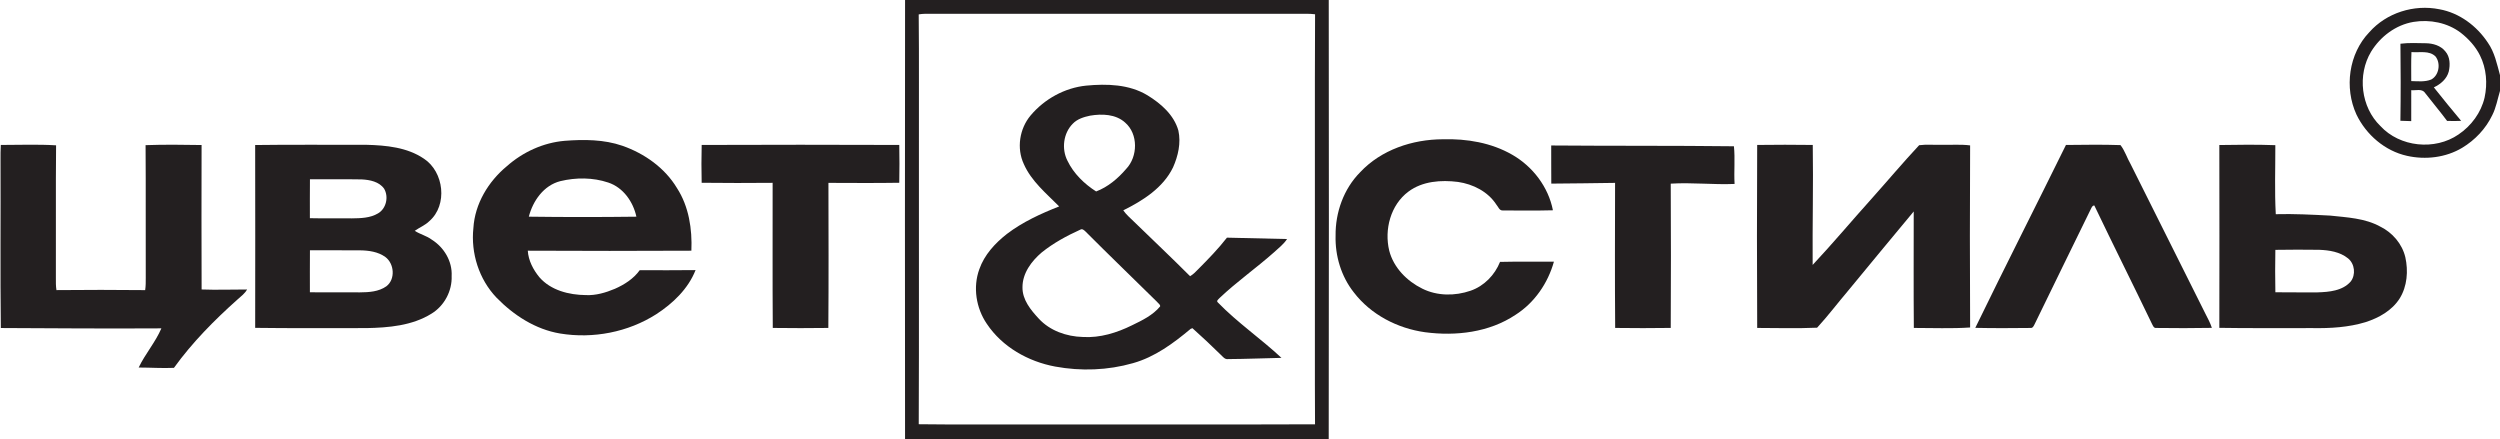 <?xml version="1.0" encoding="UTF-8" ?>
<!DOCTYPE svg PUBLIC "-//W3C//DTD SVG 1.1//EN" "http://www.w3.org/Graphics/SVG/1.1/DTD/svg11.dtd">
<svg width="1549pt" height="272pt" viewBox="0 0 1549 272" version="1.1" xmlns="http://www.w3.org/2000/svg">
<g id="#231f20ff">
<path fill="#231f20" opacity="1.00" d=" M 560.78 0.00 L 823.29 0.00 C 823.39 90.67 823.43 181.33 823.27 272.00 L 560.77 272.00 C 560.68 181.33 560.67 90.67 560.78 0.00 M 569.23 8.92 C 569.52 36.94 569.28 64.97 569.36 93.00 C 569.29 149.62 569.50 206.24 569.25 262.85 C 594.49 263.19 619.75 262.90 644.99 263.00 C 701.59 262.94 758.20 263.13 814.79 262.90 C 814.61 230.94 814.77 198.97 814.72 167.00 C 814.79 114.28 814.57 61.56 814.82 8.84 C 811.23 8.38 807.60 8.59 804.00 8.57 C 726.99 8.56 649.98 8.58 572.96 8.56 C 571.70 8.59 570.46 8.70 569.23 8.92 Z" />
<path fill="#231f20" opacity="1.00" d=" M 1468.01 19.98 C 1478.64 7.91 1495.71 2.59 1511.41 5.73 C 1523.82 7.94 1534.63 16.06 1541.49 26.46 C 1545.68 32.45 1547.12 39.67 1549.00 46.58 L 1549.00 56.35 C 1547.48 61.35 1546.63 66.58 1544.25 71.28 C 1540.24 79.70 1533.55 86.77 1525.58 91.57 C 1515.43 97.65 1502.87 99.13 1491.41 96.56 C 1477.71 93.53 1466.09 83.50 1460.06 70.97 C 1452.44 54.40 1455.25 33.27 1468.01 19.98 M 1495.40 13.57 C 1484.42 15.41 1474.84 22.66 1469.10 32.06 C 1460.52 46.40 1462.80 66.41 1474.90 78.09 C 1486.95 91.19 1508.69 93.37 1523.28 83.33 C 1531.19 78.01 1537.28 69.79 1539.45 60.46 C 1541.34 51.77 1540.61 42.37 1536.61 34.36 C 1533.85 28.79 1529.56 24.10 1524.69 20.30 C 1516.45 14.03 1505.51 11.92 1495.40 13.57 Z" />
<path fill="#231f20" opacity="1.00" d=" M 1487.31 27.09 C 1492.50 26.43 1497.76 26.71 1502.99 26.79 C 1507.46 26.85 1512.27 28.21 1515.15 31.86 C 1518.11 35.25 1518.19 40.16 1517.25 44.33 C 1516.02 48.95 1512.18 52.18 1508.01 54.13 C 1513.52 61.15 1519.23 68.02 1524.94 74.89 C 1522.02 75.00 1519.12 75.03 1516.22 74.91 C 1511.80 69.00 1507.05 63.36 1502.53 57.53 C 1500.64 54.73 1496.81 56.20 1494.01 55.88 C 1493.98 62.27 1494.00 68.66 1494.00 75.05 C 1491.75 75.00 1489.51 74.93 1487.29 74.83 C 1487.53 58.92 1487.50 43.00 1487.31 27.09 M 1494.14 32.27 C 1493.86 38.25 1494.03 44.25 1494.01 50.24 C 1498.12 50.34 1502.47 50.87 1506.39 49.27 C 1511.26 46.66 1512.39 39.25 1509.06 35.00 C 1505.12 31.08 1499.10 32.72 1494.14 32.27 Z" />
<path fill="#231f20" opacity="1.00" d=" M 638.56 71.54 C 647.14 61.34 659.69 54.40 673.00 53.05 C 685.82 51.84 699.62 52.19 710.96 59.04 C 719.28 64.13 727.37 71.17 730.12 80.88 C 731.82 88.57 729.96 96.66 726.80 103.74 C 720.66 116.41 708.17 124.26 695.98 130.33 C 697.82 133.00 700.33 135.10 702.63 137.36 C 714.21 148.62 725.97 159.70 737.38 171.14 C 739.38 169.96 741.01 168.28 742.60 166.61 C 748.75 160.42 754.86 154.15 760.22 147.25 C 772.64 147.50 785.05 147.77 797.47 148.11 C 795.32 151.35 792.20 153.74 789.37 156.34 C 778.39 166.09 766.30 174.54 755.64 184.65 C 755.03 185.38 753.37 186.44 754.62 187.43 C 766.76 199.95 781.28 209.84 794.00 221.73 C 782.99 221.96 771.99 222.43 760.99 222.49 C 758.86 222.85 757.64 220.93 756.27 219.70 C 750.60 214.10 744.76 208.65 738.83 203.34 C 738.56 203.45 738.01 203.66 737.73 203.76 C 727.09 212.66 715.56 221.21 702.01 225.01 C 686.42 229.48 669.75 230.06 653.83 227.13 C 637.06 224.02 620.97 214.97 611.40 200.59 C 604.77 190.86 602.73 177.97 606.78 166.83 C 609.91 157.87 616.56 150.68 623.92 144.92 C 633.67 137.50 644.91 132.37 656.26 127.90 C 648.28 119.82 639.06 112.32 634.37 101.68 C 629.79 91.91 631.66 79.75 638.56 71.54 M 675.42 71.66 C 671.54 72.48 667.48 73.71 664.67 76.67 C 658.82 82.56 657.65 92.28 661.40 99.60 C 665.21 107.53 671.82 113.94 679.16 118.63 C 686.48 115.86 692.68 110.61 697.74 104.70 C 705.06 97.05 705.35 83.01 697.09 75.91 C 691.26 70.66 682.76 70.43 675.42 71.66 M 669.35 142.30 C 660.93 146.12 652.68 150.59 645.45 156.41 C 639.10 161.81 633.49 169.31 633.53 178.00 C 633.42 185.73 638.64 192.05 643.61 197.41 C 650.53 204.95 660.86 208.53 670.91 208.79 C 681.55 209.46 692.00 206.20 701.44 201.53 C 707.72 198.50 714.29 195.31 718.83 189.84 C 718.97 188.60 717.55 187.96 716.94 187.06 C 702.17 172.50 687.22 158.13 672.58 143.44 C 671.72 142.65 670.60 141.51 669.35 142.30 Z" />
<path fill="#231f20" opacity="1.00" d=" M 842.74 106.73 C 855.79 92.78 875.19 86.35 893.98 86.29 C 908.81 85.87 924.08 88.41 937.05 95.92 C 949.71 103.18 959.39 115.89 962.19 130.29 C 951.80 130.57 941.40 130.43 931.01 130.40 C 928.95 130.48 928.31 128.07 927.17 126.81 C 921.94 118.71 912.69 114.07 903.35 112.72 C 892.91 111.42 881.41 112.20 872.69 118.70 C 861.58 126.94 857.60 142.28 860.78 155.37 C 863.50 165.85 871.72 174.15 881.26 178.85 C 890.49 183.45 901.54 183.46 911.18 180.13 C 919.52 177.26 926.17 170.41 929.42 162.27 C 940.55 161.98 951.68 162.24 962.81 162.13 C 959.09 175.46 950.77 187.59 939.02 195.06 C 922.70 205.97 902.07 208.38 882.97 205.85 C 865.88 203.47 849.39 194.97 838.81 181.14 C 831.00 171.26 827.19 158.54 827.53 146.00 C 827.37 131.61 832.54 117.04 842.74 106.73 Z" />
<path fill="#231f20" opacity="1.00" d=" M 313.99 103.02 C 323.95 94.20 336.58 88.39 349.88 87.25 C 361.83 86.33 374.20 86.37 385.66 90.33 C 399.33 95.12 411.94 104.00 419.47 116.56 C 426.85 127.98 428.95 141.96 428.38 155.33 C 394.60 155.50 360.80 155.51 327.02 155.33 C 327.39 161.42 330.39 167.13 334.21 171.78 C 341.29 179.93 352.57 182.73 362.98 182.84 C 369.21 183.13 375.30 181.33 380.99 178.94 C 386.89 176.33 392.56 172.73 396.37 167.41 C 407.90 167.41 419.44 167.52 430.97 167.35 C 426.41 178.94 416.94 187.99 406.65 194.67 C 389.15 205.84 367.47 210.01 347.02 206.64 C 331.79 204.09 318.25 195.33 307.62 184.40 C 296.78 173.05 291.65 156.85 293.31 141.31 C 294.22 126.27 302.56 112.51 313.99 103.02 M 347.16 112.24 C 336.87 114.87 330.19 124.43 327.66 134.25 C 349.86 134.55 372.10 134.54 394.31 134.26 C 392.31 125.01 386.15 116.18 376.89 113.11 C 367.40 109.91 356.84 109.90 347.16 112.24 Z" />
<path fill="#231f20" opacity="1.00" d=" M 0.50 89.81 C 11.91 89.81 23.37 89.35 34.75 90.04 C 34.48 117.36 34.74 144.68 34.62 171.99 C 34.61 174.58 34.56 177.19 34.97 179.75 C 53.30 179.57 71.63 179.56 89.95 179.76 C 90.34 177.19 90.31 174.58 90.31 172.00 C 90.20 144.65 90.41 117.29 90.20 89.94 C 101.75 89.52 113.34 89.67 124.90 89.86 C 124.84 119.69 124.80 149.53 124.92 179.36 C 134.30 179.72 143.69 179.34 153.08 179.37 C 151.74 181.85 149.43 183.52 147.38 185.36 C 132.90 198.26 119.14 212.15 107.77 227.92 C 100.49 228.25 93.20 227.72 85.92 227.72 C 89.96 219.27 96.31 212.05 99.99 203.45 C 66.84 203.65 33.67 203.42 0.51 203.24 C 0.11 168.50 0.47 133.74 0.33 99.00 C 0.32 95.93 0.31 92.87 0.50 89.81 Z" />
<path fill="#231f20" opacity="1.00" d=" M 158.10 89.86 C 181.06 89.53 204.03 89.80 227.00 89.72 C 239.21 90.03 252.26 91.25 262.64 98.31 C 275.09 106.47 277.52 127.03 266.02 137.01 C 263.42 139.60 259.92 140.91 256.98 143.02 C 260.30 145.18 264.33 146.08 267.54 148.50 C 275.13 153.27 280.32 161.91 279.84 171.01 C 280.20 180.30 275.28 189.51 267.34 194.35 C 255.36 201.81 240.78 203.03 227.00 203.29 C 204.03 203.18 181.06 203.48 158.11 203.14 C 158.17 165.38 158.17 127.62 158.10 89.86 M 192.04 111.06 C 191.96 119.11 192.01 127.15 192.00 135.19 C 200.67 135.40 209.33 135.22 218.00 135.30 C 223.49 135.23 229.36 135.12 234.21 132.22 C 239.33 129.27 240.94 121.95 238.02 116.95 C 234.94 112.54 229.13 111.41 224.09 111.16 C 213.41 110.96 202.72 111.15 192.04 111.06 M 192.04 155.06 C 191.96 163.74 192.01 172.42 192.01 181.10 C 202.33 181.20 212.66 181.11 222.99 181.15 C 228.59 181.11 234.67 180.75 239.40 177.38 C 245.11 173.05 244.32 163.34 238.75 159.22 C 234.23 155.97 228.47 155.17 223.03 155.11 C 212.70 155.02 202.37 155.13 192.04 155.06 Z" />
<path fill="#231f20" opacity="1.00" d=" M 434.76 89.81 C 475.57 89.66 516.38 89.65 557.19 89.81 C 557.34 97.62 557.34 105.43 557.19 113.24 C 542.56 113.48 527.93 113.35 513.30 113.31 C 513.36 143.27 513.47 173.23 513.24 203.19 C 501.77 203.34 490.29 203.35 478.81 203.19 C 478.59 173.22 478.77 143.25 478.72 113.28 C 464.07 113.39 449.40 113.45 434.75 113.25 C 434.58 105.44 434.56 97.62 434.76 89.81 Z" />
<path fill="#231f20" opacity="1.00" d=" M 961.13 90.14 C 998.86 90.46 1036.62 90.18 1074.34 90.63 C 1075.14 98.36 1074.28 106.21 1074.75 113.97 C 1061.58 114.54 1048.35 112.97 1035.19 113.79 C 1035.35 143.59 1035.35 173.39 1035.19 203.18 C 1023.71 203.35 1012.23 203.34 1000.76 203.19 C 1000.52 173.23 1000.65 143.27 1000.70 113.31 C 987.52 113.53 974.35 113.65 961.18 113.77 C 961.09 105.89 961.18 98.01 961.13 90.14 Z" />
<path fill="#231f20" opacity="1.00" d=" M 1088.75 89.81 C 1100.23 89.65 1111.71 89.66 1123.19 89.81 C 1123.58 114.59 1122.94 139.37 1123.12 164.15 C 1135.55 150.90 1147.22 136.93 1159.38 123.42 C 1169.32 112.31 1178.94 100.86 1189.10 89.97 C 1193.70 89.37 1198.37 89.86 1203.00 89.72 C 1208.89 89.86 1214.82 89.34 1220.69 90.09 C 1220.49 127.69 1220.49 165.30 1220.69 202.91 C 1209.10 203.70 1197.43 203.17 1185.81 203.19 C 1185.61 179.13 1185.74 155.08 1185.74 131.02 C 1172.10 147.28 1158.69 163.74 1145.14 180.08 C 1138.68 187.69 1132.64 195.71 1125.88 203.04 C 1113.54 203.58 1101.13 203.23 1088.76 203.19 C 1088.56 165.40 1088.57 127.60 1088.75 89.81 Z" />
<path fill="#231f20" opacity="1.00" d=" M 1280.06 89.82 C 1291.32 89.72 1302.61 89.51 1313.87 89.91 C 1316.60 93.42 1317.91 97.87 1320.15 101.73 C 1335.59 132.62 1351.04 163.51 1366.48 194.40 C 1367.94 197.25 1369.49 200.08 1370.47 203.15 C 1358.98 203.38 1347.48 203.34 1336.00 203.20 C 1334.41 203.40 1333.93 201.68 1333.34 200.63 C 1321.56 176.13 1309.36 151.83 1297.64 127.31 C 1296.33 127.33 1295.98 128.62 1295.47 129.55 C 1283.91 153.27 1272.24 176.94 1260.74 200.68 C 1260.15 201.81 1259.59 203.43 1258.00 203.20 C 1246.63 203.33 1235.25 203.39 1223.89 203.14 C 1242.31 165.23 1261.43 127.64 1280.06 89.82 Z" />
<path fill="#231f20" opacity="1.00" d=" M 1375.10 89.86 C 1386.66 89.68 1398.25 89.51 1409.80 89.95 C 1409.83 104.20 1409.30 118.49 1410.07 132.71 C 1421.30 132.41 1432.53 133.01 1443.75 133.58 C 1454.23 134.72 1465.20 135.15 1474.67 140.33 C 1482.33 144.06 1488.37 151.06 1490.35 159.41 C 1492.22 167.90 1491.52 177.33 1486.88 184.85 C 1482.13 192.41 1473.91 196.97 1465.61 199.63 C 1455.07 202.82 1443.95 203.47 1433.00 203.29 C 1413.70 203.18 1394.40 203.48 1375.10 203.13 C 1375.17 165.38 1375.17 127.62 1375.10 89.86 M 1409.81 154.81 C 1409.66 163.57 1409.64 172.33 1409.82 181.09 C 1418.53 181.20 1427.26 181.13 1435.99 181.15 C 1443.11 180.93 1451.42 180.21 1456.44 174.50 C 1459.77 170.29 1459.05 163.51 1454.88 160.11 C 1449.89 156.05 1443.20 155.01 1436.96 154.78 C 1427.91 154.67 1418.85 154.65 1409.81 154.81 Z" />
</g>
</svg>
